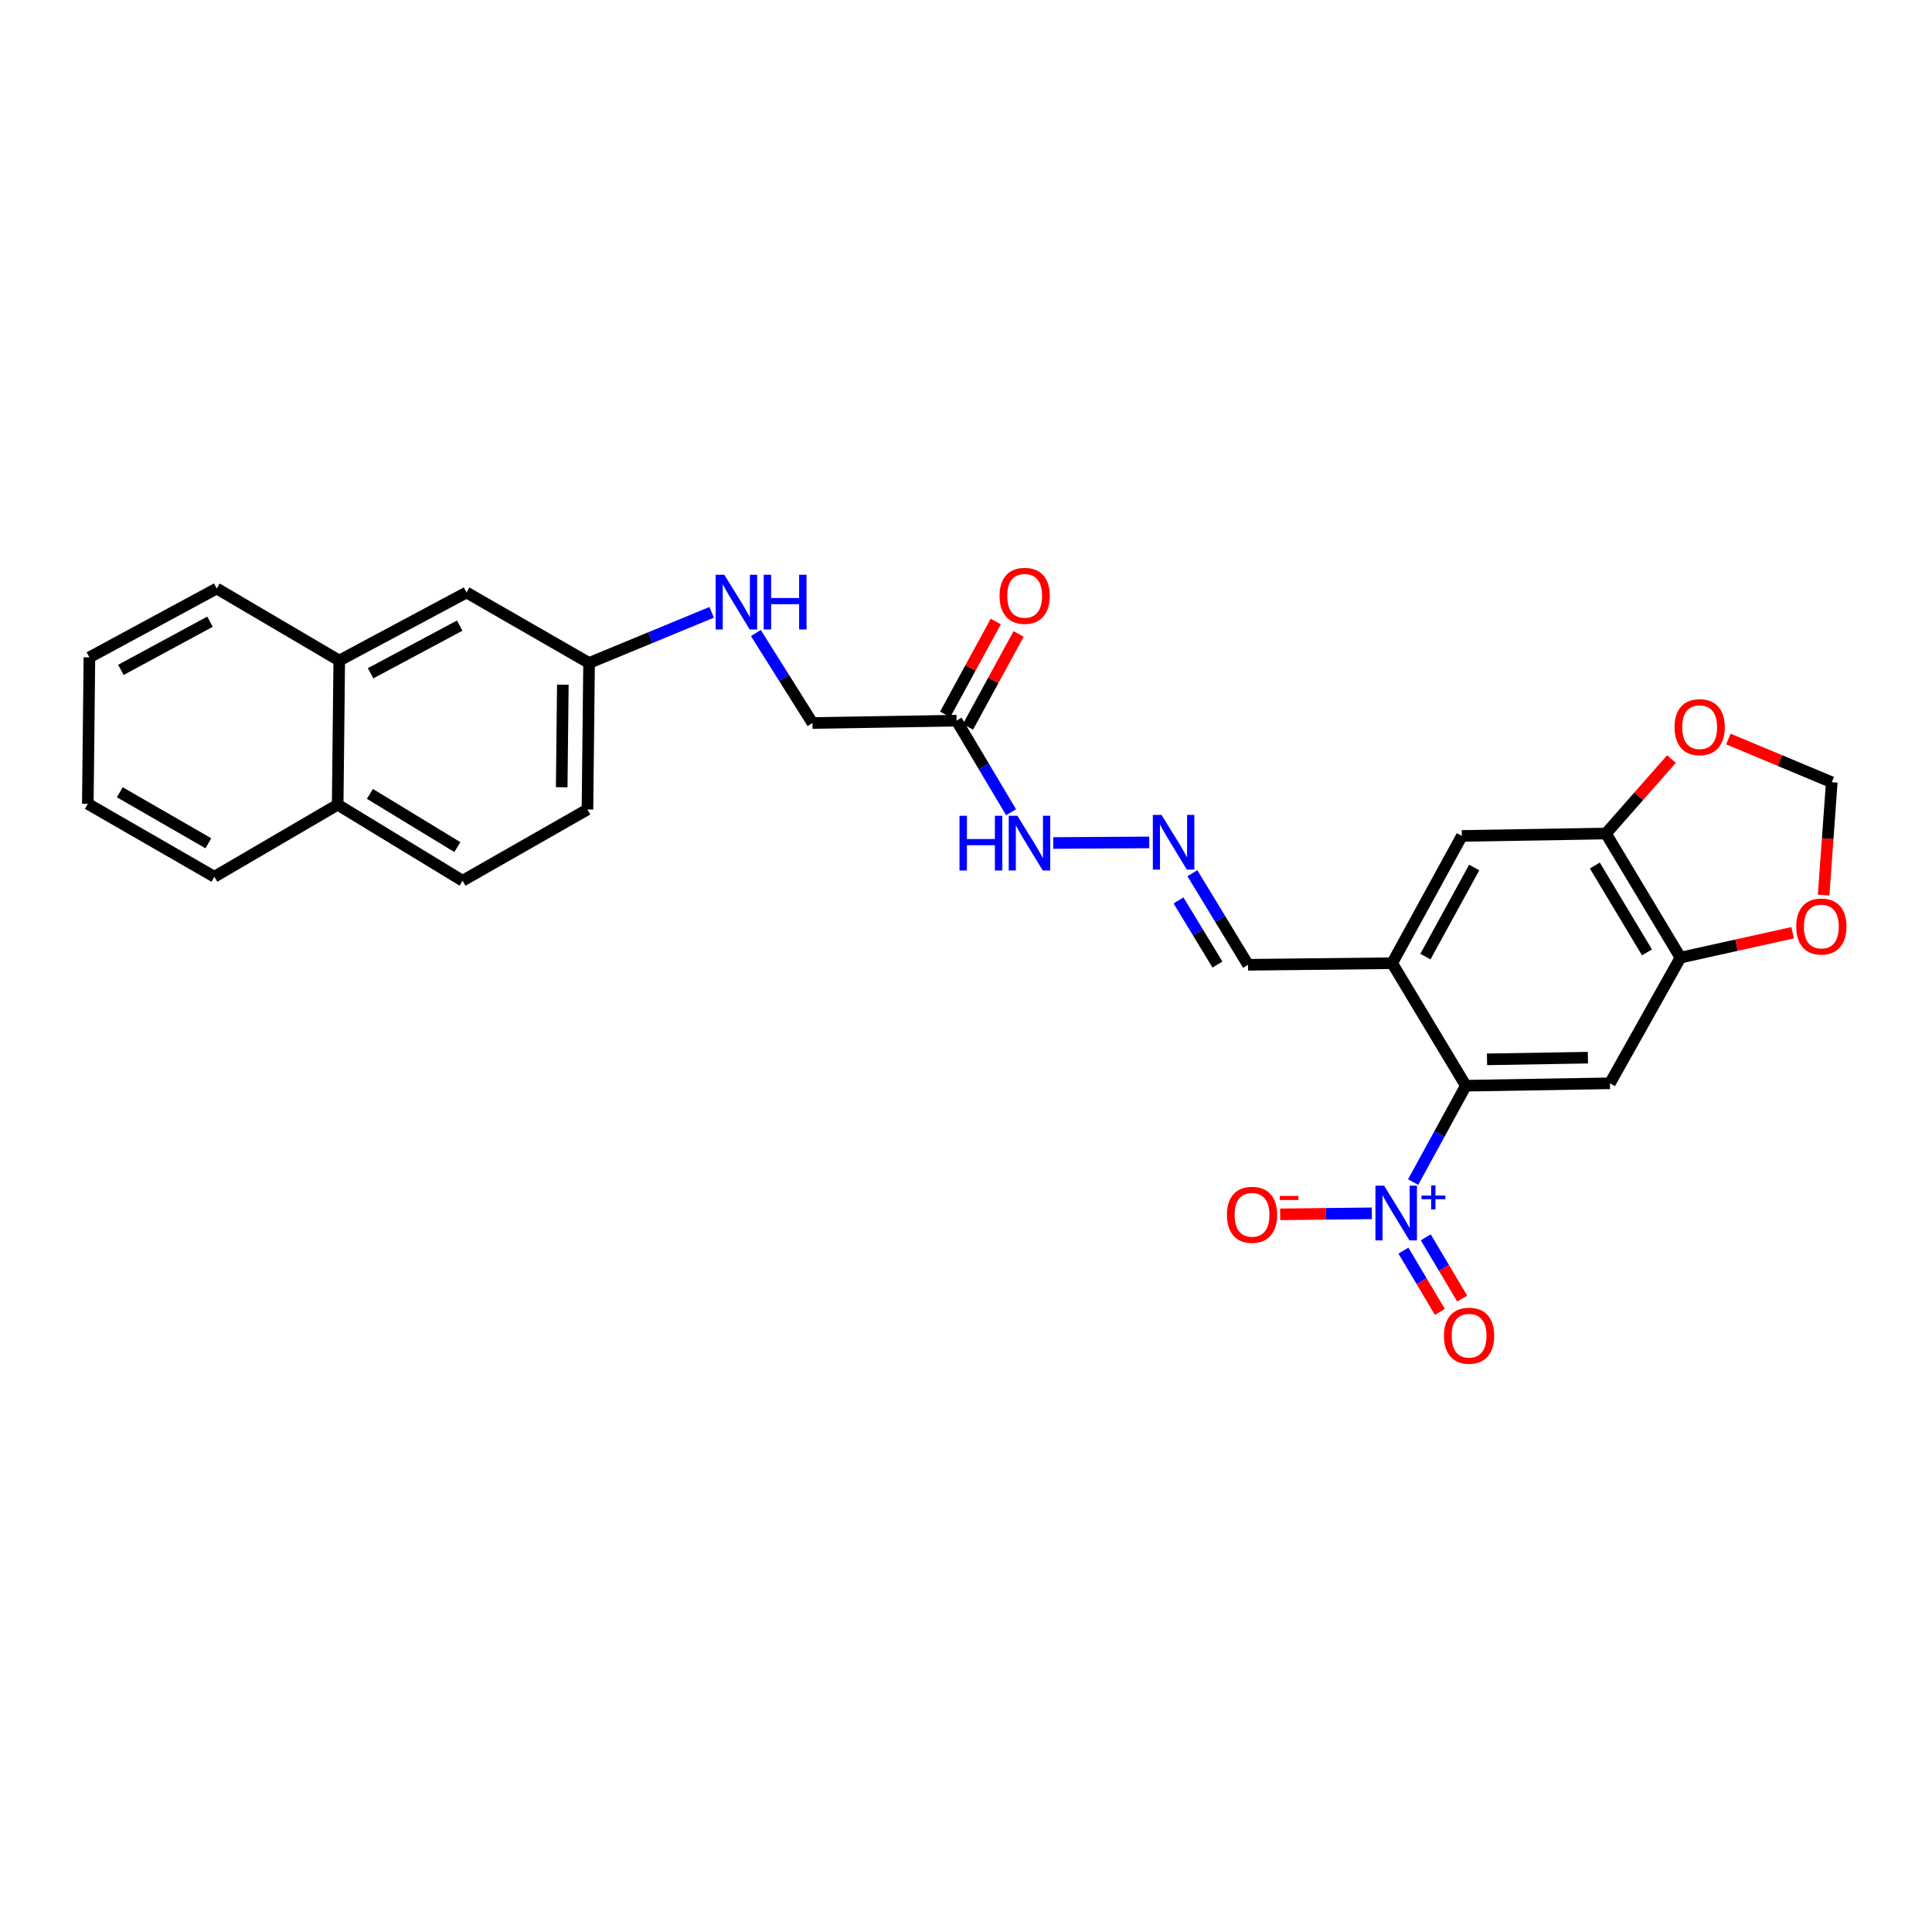 <?xml version='1.0' encoding='iso-8859-1'?>
<svg version='1.1' baseProfile='full'
              xmlns='http://www.w3.org/2000/svg'
                      xmlns:rdkit='http://www.rdkit.org/xml'
                      xmlns:xlink='http://www.w3.org/1999/xlink'
                  xml:space='preserve'
width='1000px' height='1000px' viewBox='0 0 1000 1000'>
<!-- END OF HEADER -->
<rect style='opacity:1.0;fill:#FFFFFF;stroke:none' width='1000' height='1000' x='0' y='0'> </rect>
<path class='bond-0' d='M 731.436,611.838 L 745.074,586.9' style='fill:none;fill-rule:evenodd;stroke:#0000FF;stroke-width:6px;stroke-linecap:butt;stroke-linejoin:miter;stroke-opacity:1' />
<path class='bond-0' d='M 745.074,586.9 L 758.711,561.961' style='fill:none;fill-rule:evenodd;stroke:#000000;stroke-width:6px;stroke-linecap:butt;stroke-linejoin:miter;stroke-opacity:1' />
<path class='bond-8' d='M 710.061,628.016 L 686.333,628.28' style='fill:none;fill-rule:evenodd;stroke:#0000FF;stroke-width:6px;stroke-linecap:butt;stroke-linejoin:miter;stroke-opacity:1' />
<path class='bond-8' d='M 686.333,628.28 L 662.606,628.544' style='fill:none;fill-rule:evenodd;stroke:#FF0000;stroke-width:6px;stroke-linecap:butt;stroke-linejoin:miter;stroke-opacity:1' />
<path class='bond-11' d='M 726.406,647.322 L 735.838,663.175' style='fill:none;fill-rule:evenodd;stroke:#0000FF;stroke-width:6px;stroke-linecap:butt;stroke-linejoin:miter;stroke-opacity:1' />
<path class='bond-11' d='M 735.838,663.175 L 745.27,679.028' style='fill:none;fill-rule:evenodd;stroke:#FF0000;stroke-width:6px;stroke-linecap:butt;stroke-linejoin:miter;stroke-opacity:1' />
<path class='bond-11' d='M 737.971,640.44 L 747.404,656.293' style='fill:none;fill-rule:evenodd;stroke:#0000FF;stroke-width:6px;stroke-linecap:butt;stroke-linejoin:miter;stroke-opacity:1' />
<path class='bond-11' d='M 747.404,656.293 L 756.836,672.147' style='fill:none;fill-rule:evenodd;stroke:#FF0000;stroke-width:6px;stroke-linecap:butt;stroke-linejoin:miter;stroke-opacity:1' />
<path class='bond-1' d='M 758.711,561.961 L 833.307,560.72' style='fill:none;fill-rule:evenodd;stroke:#000000;stroke-width:6px;stroke-linecap:butt;stroke-linejoin:miter;stroke-opacity:1' />
<path class='bond-1' d='M 769.677,548.319 L 821.893,547.45' style='fill:none;fill-rule:evenodd;stroke:#000000;stroke-width:6px;stroke-linecap:butt;stroke-linejoin:miter;stroke-opacity:1' />
<path class='bond-2' d='M 758.711,561.961 L 720.58,498.551' style='fill:none;fill-rule:evenodd;stroke:#000000;stroke-width:6px;stroke-linecap:butt;stroke-linejoin:miter;stroke-opacity:1' />
<path class='bond-3' d='M 833.307,560.72 L 869.8,495.658' style='fill:none;fill-rule:evenodd;stroke:#000000;stroke-width:6px;stroke-linecap:butt;stroke-linejoin:miter;stroke-opacity:1' />
<path class='bond-6' d='M 720.58,498.551 L 756.655,432.674' style='fill:none;fill-rule:evenodd;stroke:#000000;stroke-width:6px;stroke-linecap:butt;stroke-linejoin:miter;stroke-opacity:1' />
<path class='bond-6' d='M 737.795,495.134 L 763.048,449.02' style='fill:none;fill-rule:evenodd;stroke:#000000;stroke-width:6px;stroke-linecap:butt;stroke-linejoin:miter;stroke-opacity:1' />
<path class='bond-14' d='M 720.58,498.551 L 645.977,499.374' style='fill:none;fill-rule:evenodd;stroke:#000000;stroke-width:6px;stroke-linecap:butt;stroke-linejoin:miter;stroke-opacity:1' />
<path class='bond-9' d='M 869.8,495.658 L 898.831,489.22' style='fill:none;fill-rule:evenodd;stroke:#000000;stroke-width:6px;stroke-linecap:butt;stroke-linejoin:miter;stroke-opacity:1' />
<path class='bond-9' d='M 898.831,489.22 L 927.861,482.783' style='fill:none;fill-rule:evenodd;stroke:#FF0000;stroke-width:6px;stroke-linecap:butt;stroke-linejoin:miter;stroke-opacity:1' />
<path class='bond-28' d='M 869.8,495.658 L 831.235,431.433' style='fill:none;fill-rule:evenodd;stroke:#000000;stroke-width:6px;stroke-linecap:butt;stroke-linejoin:miter;stroke-opacity:1' />
<path class='bond-28' d='M 852.478,492.952 L 825.482,447.995' style='fill:none;fill-rule:evenodd;stroke:#000000;stroke-width:6px;stroke-linecap:butt;stroke-linejoin:miter;stroke-opacity:1' />
<path class='bond-4' d='M 831.235,431.433 L 756.655,432.674' style='fill:none;fill-rule:evenodd;stroke:#000000;stroke-width:6px;stroke-linecap:butt;stroke-linejoin:miter;stroke-opacity:1' />
<path class='bond-10' d='M 831.235,431.433 L 848.189,412.164' style='fill:none;fill-rule:evenodd;stroke:#000000;stroke-width:6px;stroke-linecap:butt;stroke-linejoin:miter;stroke-opacity:1' />
<path class='bond-10' d='M 848.189,412.164 L 865.143,392.895' style='fill:none;fill-rule:evenodd;stroke:#FF0000;stroke-width:6px;stroke-linecap:butt;stroke-linejoin:miter;stroke-opacity:1' />
<path class='bond-5' d='M 495.119,372.995 L 509.225,396.701' style='fill:none;fill-rule:evenodd;stroke:#000000;stroke-width:6px;stroke-linecap:butt;stroke-linejoin:miter;stroke-opacity:1' />
<path class='bond-5' d='M 509.225,396.701 L 523.331,420.408' style='fill:none;fill-rule:evenodd;stroke:#0000FF;stroke-width:6px;stroke-linecap:butt;stroke-linejoin:miter;stroke-opacity:1' />
<path class='bond-16' d='M 501.028,376.215 L 514.13,352.175' style='fill:none;fill-rule:evenodd;stroke:#000000;stroke-width:6px;stroke-linecap:butt;stroke-linejoin:miter;stroke-opacity:1' />
<path class='bond-16' d='M 514.13,352.175 L 527.232,328.136' style='fill:none;fill-rule:evenodd;stroke:#FF0000;stroke-width:6px;stroke-linecap:butt;stroke-linejoin:miter;stroke-opacity:1' />
<path class='bond-16' d='M 489.211,369.775 L 502.313,345.735' style='fill:none;fill-rule:evenodd;stroke:#000000;stroke-width:6px;stroke-linecap:butt;stroke-linejoin:miter;stroke-opacity:1' />
<path class='bond-16' d='M 502.313,345.735 L 515.415,321.695' style='fill:none;fill-rule:evenodd;stroke:#FF0000;stroke-width:6px;stroke-linecap:butt;stroke-linejoin:miter;stroke-opacity:1' />
<path class='bond-20' d='M 495.119,372.995 L 420.524,374.228' style='fill:none;fill-rule:evenodd;stroke:#000000;stroke-width:6px;stroke-linecap:butt;stroke-linejoin:miter;stroke-opacity:1' />
<path class='bond-7' d='M 617.179,451.971 L 631.578,475.673' style='fill:none;fill-rule:evenodd;stroke:#0000FF;stroke-width:6px;stroke-linecap:butt;stroke-linejoin:miter;stroke-opacity:1' />
<path class='bond-7' d='M 631.578,475.673 L 645.977,499.374' style='fill:none;fill-rule:evenodd;stroke:#000000;stroke-width:6px;stroke-linecap:butt;stroke-linejoin:miter;stroke-opacity:1' />
<path class='bond-7' d='M 609.997,466.069 L 620.076,482.66' style='fill:none;fill-rule:evenodd;stroke:#0000FF;stroke-width:6px;stroke-linecap:butt;stroke-linejoin:miter;stroke-opacity:1' />
<path class='bond-7' d='M 620.076,482.66 L 630.156,499.251' style='fill:none;fill-rule:evenodd;stroke:#000000;stroke-width:6px;stroke-linecap:butt;stroke-linejoin:miter;stroke-opacity:1' />
<path class='bond-13' d='M 594.845,436.033 L 545.144,436.337' style='fill:none;fill-rule:evenodd;stroke:#0000FF;stroke-width:6px;stroke-linecap:butt;stroke-linejoin:miter;stroke-opacity:1' />
<path class='bond-12' d='M 943.898,463.296 L 946.009,434.093' style='fill:none;fill-rule:evenodd;stroke:#FF0000;stroke-width:6px;stroke-linecap:butt;stroke-linejoin:miter;stroke-opacity:1' />
<path class='bond-12' d='M 946.009,434.093 L 948.119,404.891' style='fill:none;fill-rule:evenodd;stroke:#000000;stroke-width:6px;stroke-linecap:butt;stroke-linejoin:miter;stroke-opacity:1' />
<path class='bond-29' d='M 894.597,382.51 L 921.358,393.7' style='fill:none;fill-rule:evenodd;stroke:#FF0000;stroke-width:6px;stroke-linecap:butt;stroke-linejoin:miter;stroke-opacity:1' />
<path class='bond-29' d='M 921.358,393.7 L 948.119,404.891' style='fill:none;fill-rule:evenodd;stroke:#000000;stroke-width:6px;stroke-linecap:butt;stroke-linejoin:miter;stroke-opacity:1' />
<path class='bond-15' d='M 175.594,341.899 L 241.472,306.669' style='fill:none;fill-rule:evenodd;stroke:#000000;stroke-width:6px;stroke-linecap:butt;stroke-linejoin:miter;stroke-opacity:1' />
<path class='bond-15' d='M 191.823,348.482 L 237.937,323.821' style='fill:none;fill-rule:evenodd;stroke:#000000;stroke-width:6px;stroke-linecap:butt;stroke-linejoin:miter;stroke-opacity:1' />
<path class='bond-24' d='M 175.594,341.899 L 112.184,304.605' style='fill:none;fill-rule:evenodd;stroke:#000000;stroke-width:6px;stroke-linecap:butt;stroke-linejoin:miter;stroke-opacity:1' />
<path class='bond-30' d='M 175.594,341.899 L 174.779,416.509' style='fill:none;fill-rule:evenodd;stroke:#000000;stroke-width:6px;stroke-linecap:butt;stroke-linejoin:miter;stroke-opacity:1' />
<path class='bond-17' d='M 241.472,306.669 L 304.904,343.155' style='fill:none;fill-rule:evenodd;stroke:#000000;stroke-width:6px;stroke-linecap:butt;stroke-linejoin:miter;stroke-opacity:1' />
<path class='bond-18' d='M 391.229,327.657 L 405.877,350.943' style='fill:none;fill-rule:evenodd;stroke:#0000FF;stroke-width:6px;stroke-linecap:butt;stroke-linejoin:miter;stroke-opacity:1' />
<path class='bond-18' d='M 405.877,350.943 L 420.524,374.228' style='fill:none;fill-rule:evenodd;stroke:#000000;stroke-width:6px;stroke-linecap:butt;stroke-linejoin:miter;stroke-opacity:1' />
<path class='bond-21' d='M 368.357,316.938 L 336.63,330.047' style='fill:none;fill-rule:evenodd;stroke:#0000FF;stroke-width:6px;stroke-linecap:butt;stroke-linejoin:miter;stroke-opacity:1' />
<path class='bond-21' d='M 336.63,330.047 L 304.904,343.155' style='fill:none;fill-rule:evenodd;stroke:#000000;stroke-width:6px;stroke-linecap:butt;stroke-linejoin:miter;stroke-opacity:1' />
<path class='bond-19' d='M 174.779,416.509 L 239.431,455.859' style='fill:none;fill-rule:evenodd;stroke:#000000;stroke-width:6px;stroke-linecap:butt;stroke-linejoin:miter;stroke-opacity:1' />
<path class='bond-19' d='M 191.474,410.916 L 236.73,438.461' style='fill:none;fill-rule:evenodd;stroke:#000000;stroke-width:6px;stroke-linecap:butt;stroke-linejoin:miter;stroke-opacity:1' />
<path class='bond-25' d='M 174.779,416.509 L 110.958,453.803' style='fill:none;fill-rule:evenodd;stroke:#000000;stroke-width:6px;stroke-linecap:butt;stroke-linejoin:miter;stroke-opacity:1' />
<path class='bond-23' d='M 304.904,343.155 L 304.067,418.992' style='fill:none;fill-rule:evenodd;stroke:#000000;stroke-width:6px;stroke-linecap:butt;stroke-linejoin:miter;stroke-opacity:1' />
<path class='bond-23' d='M 291.321,354.382 L 290.735,407.468' style='fill:none;fill-rule:evenodd;stroke:#000000;stroke-width:6px;stroke-linecap:butt;stroke-linejoin:miter;stroke-opacity:1' />
<path class='bond-22' d='M 239.431,455.859 L 304.067,418.992' style='fill:none;fill-rule:evenodd;stroke:#000000;stroke-width:6px;stroke-linecap:butt;stroke-linejoin:miter;stroke-opacity:1' />
<path class='bond-26' d='M 112.184,304.605 L 46.277,340.247' style='fill:none;fill-rule:evenodd;stroke:#000000;stroke-width:6px;stroke-linecap:butt;stroke-linejoin:miter;stroke-opacity:1' />
<path class='bond-26' d='M 108.7,321.789 L 62.565,346.739' style='fill:none;fill-rule:evenodd;stroke:#000000;stroke-width:6px;stroke-linecap:butt;stroke-linejoin:miter;stroke-opacity:1' />
<path class='bond-27' d='M 110.958,453.803 L 45.455,416.068' style='fill:none;fill-rule:evenodd;stroke:#000000;stroke-width:6px;stroke-linecap:butt;stroke-linejoin:miter;stroke-opacity:1' />
<path class='bond-27' d='M 107.85,436.481 L 61.998,410.067' style='fill:none;fill-rule:evenodd;stroke:#000000;stroke-width:6px;stroke-linecap:butt;stroke-linejoin:miter;stroke-opacity:1' />
<path class='bond-31' d='M 46.277,340.247 L 45.455,416.068' style='fill:none;fill-rule:evenodd;stroke:#000000;stroke-width:6px;stroke-linecap:butt;stroke-linejoin:miter;stroke-opacity:1' />
<path  class='atom-0' d='M 716.406 613.716
L 725.686 628.716
Q 726.606 630.196, 728.086 632.876
Q 729.566 635.556, 729.646 635.716
L 729.646 613.716
L 733.406 613.716
L 733.406 642.036
L 729.526 642.036
L 719.566 625.636
Q 718.406 623.716, 717.166 621.516
Q 715.966 619.316, 715.606 618.636
L 715.606 642.036
L 711.926 642.036
L 711.926 613.716
L 716.406 613.716
' fill='#0000FF'/>
<path  class='atom-0' d='M 735.782 618.821
L 740.772 618.821
L 740.772 613.567
L 742.989 613.567
L 742.989 618.821
L 748.111 618.821
L 748.111 620.722
L 742.989 620.722
L 742.989 626.002
L 740.772 626.002
L 740.772 620.722
L 735.782 620.722
L 735.782 618.821
' fill='#0000FF'/>
<path  class='atom-8' d='M 601.19 421.796
L 610.47 436.796
Q 611.39 438.276, 612.87 440.956
Q 614.35 443.636, 614.43 443.796
L 614.43 421.796
L 618.19 421.796
L 618.19 450.116
L 614.31 450.116
L 604.35 433.716
Q 603.19 431.796, 601.95 429.596
Q 600.75 427.396, 600.39 426.716
L 600.39 450.116
L 596.71 450.116
L 596.71 421.796
L 601.19 421.796
' fill='#0000FF'/>
<path  class='atom-9' d='M 635.056 628.786
Q 635.056 621.986, 638.416 618.186
Q 641.776 614.386, 648.056 614.386
Q 654.336 614.386, 657.696 618.186
Q 661.056 621.986, 661.056 628.786
Q 661.056 635.666, 657.656 639.586
Q 654.256 643.466, 648.056 643.466
Q 641.816 643.466, 638.416 639.586
Q 635.056 635.706, 635.056 628.786
M 648.056 640.266
Q 652.376 640.266, 654.696 637.386
Q 657.056 634.466, 657.056 628.786
Q 657.056 623.226, 654.696 620.426
Q 652.376 617.586, 648.056 617.586
Q 643.736 617.586, 641.376 620.386
Q 639.056 623.186, 639.056 628.786
Q 639.056 634.506, 641.376 637.386
Q 643.736 640.266, 648.056 640.266
' fill='#FF0000'/>
<path  class='atom-9' d='M 662.376 619.009
L 672.065 619.009
L 672.065 621.121
L 662.376 621.121
L 662.376 619.009
' fill='#FF0000'/>
<path  class='atom-10' d='M 929.728 479.566
Q 929.728 472.766, 933.088 468.966
Q 936.448 465.166, 942.728 465.166
Q 949.008 465.166, 952.368 468.966
Q 955.728 472.766, 955.728 479.566
Q 955.728 486.446, 952.328 490.366
Q 948.928 494.246, 942.728 494.246
Q 936.488 494.246, 933.088 490.366
Q 929.728 486.486, 929.728 479.566
M 942.728 491.046
Q 947.048 491.046, 949.368 488.166
Q 951.728 485.246, 951.728 479.566
Q 951.728 474.006, 949.368 471.206
Q 947.048 468.366, 942.728 468.366
Q 938.408 468.366, 936.048 471.166
Q 933.728 473.966, 933.728 479.566
Q 933.728 485.286, 936.048 488.166
Q 938.408 491.046, 942.728 491.046
' fill='#FF0000'/>
<path  class='atom-11' d='M 866.744 376.38
Q 866.744 369.58, 870.104 365.78
Q 873.464 361.98, 879.744 361.98
Q 886.024 361.98, 889.384 365.78
Q 892.744 369.58, 892.744 376.38
Q 892.744 383.26, 889.344 387.18
Q 885.944 391.06, 879.744 391.06
Q 873.504 391.06, 870.104 387.18
Q 866.744 383.3, 866.744 376.38
M 879.744 387.86
Q 884.064 387.86, 886.384 384.98
Q 888.744 382.06, 888.744 376.38
Q 888.744 370.82, 886.384 368.02
Q 884.064 365.18, 879.744 365.18
Q 875.424 365.18, 873.064 367.98
Q 870.744 370.78, 870.744 376.38
Q 870.744 382.1, 873.064 384.98
Q 875.424 387.86, 879.744 387.86
' fill='#FF0000'/>
<path  class='atom-12' d='M 747.394 691.366
Q 747.394 684.566, 750.754 680.766
Q 754.114 676.966, 760.394 676.966
Q 766.674 676.966, 770.034 680.766
Q 773.394 684.566, 773.394 691.366
Q 773.394 698.246, 769.994 702.166
Q 766.594 706.046, 760.394 706.046
Q 754.154 706.046, 750.754 702.166
Q 747.394 698.286, 747.394 691.366
M 760.394 702.846
Q 764.714 702.846, 767.034 699.966
Q 769.394 697.046, 769.394 691.366
Q 769.394 685.806, 767.034 683.006
Q 764.714 680.166, 760.394 680.166
Q 756.074 680.166, 753.714 682.966
Q 751.394 685.766, 751.394 691.366
Q 751.394 697.086, 753.714 699.966
Q 756.074 702.846, 760.394 702.846
' fill='#FF0000'/>
<path  class='atom-14' d='M 496.635 422.252
L 500.475 422.252
L 500.475 434.292
L 514.955 434.292
L 514.955 422.252
L 518.795 422.252
L 518.795 450.572
L 514.955 450.572
L 514.955 437.492
L 500.475 437.492
L 500.475 450.572
L 496.635 450.572
L 496.635 422.252
' fill='#0000FF'/>
<path  class='atom-14' d='M 526.595 422.252
L 535.875 437.252
Q 536.795 438.732, 538.275 441.412
Q 539.755 444.092, 539.835 444.252
L 539.835 422.252
L 543.595 422.252
L 543.595 450.572
L 539.715 450.572
L 529.755 434.172
Q 528.595 432.252, 527.355 430.052
Q 526.155 427.852, 525.795 427.172
L 525.795 450.572
L 522.115 450.572
L 522.115 422.252
L 526.595 422.252
' fill='#0000FF'/>
<path  class='atom-17' d='M 517.372 308.394
Q 517.372 301.594, 520.732 297.794
Q 524.092 293.994, 530.372 293.994
Q 536.652 293.994, 540.012 297.794
Q 543.372 301.594, 543.372 308.394
Q 543.372 315.274, 539.972 319.194
Q 536.572 323.074, 530.372 323.074
Q 524.132 323.074, 520.732 319.194
Q 517.372 315.314, 517.372 308.394
M 530.372 319.874
Q 534.692 319.874, 537.012 316.994
Q 539.372 314.074, 539.372 308.394
Q 539.372 302.834, 537.012 300.034
Q 534.692 297.194, 530.372 297.194
Q 526.052 297.194, 523.692 299.994
Q 521.372 302.794, 521.372 308.394
Q 521.372 314.114, 523.692 316.994
Q 526.052 319.874, 530.372 319.874
' fill='#FF0000'/>
<path  class='atom-19' d='M 374.899 297.488
L 384.179 312.488
Q 385.099 313.968, 386.579 316.648
Q 388.059 319.328, 388.139 319.488
L 388.139 297.488
L 391.899 297.488
L 391.899 325.808
L 388.019 325.808
L 378.059 309.408
Q 376.899 307.488, 375.659 305.288
Q 374.459 303.088, 374.099 302.408
L 374.099 325.808
L 370.419 325.808
L 370.419 297.488
L 374.899 297.488
' fill='#0000FF'/>
<path  class='atom-19' d='M 395.299 297.488
L 399.139 297.488
L 399.139 309.528
L 413.619 309.528
L 413.619 297.488
L 417.459 297.488
L 417.459 325.808
L 413.619 325.808
L 413.619 312.728
L 399.139 312.728
L 399.139 325.808
L 395.299 325.808
L 395.299 297.488
' fill='#0000FF'/>
</svg>
